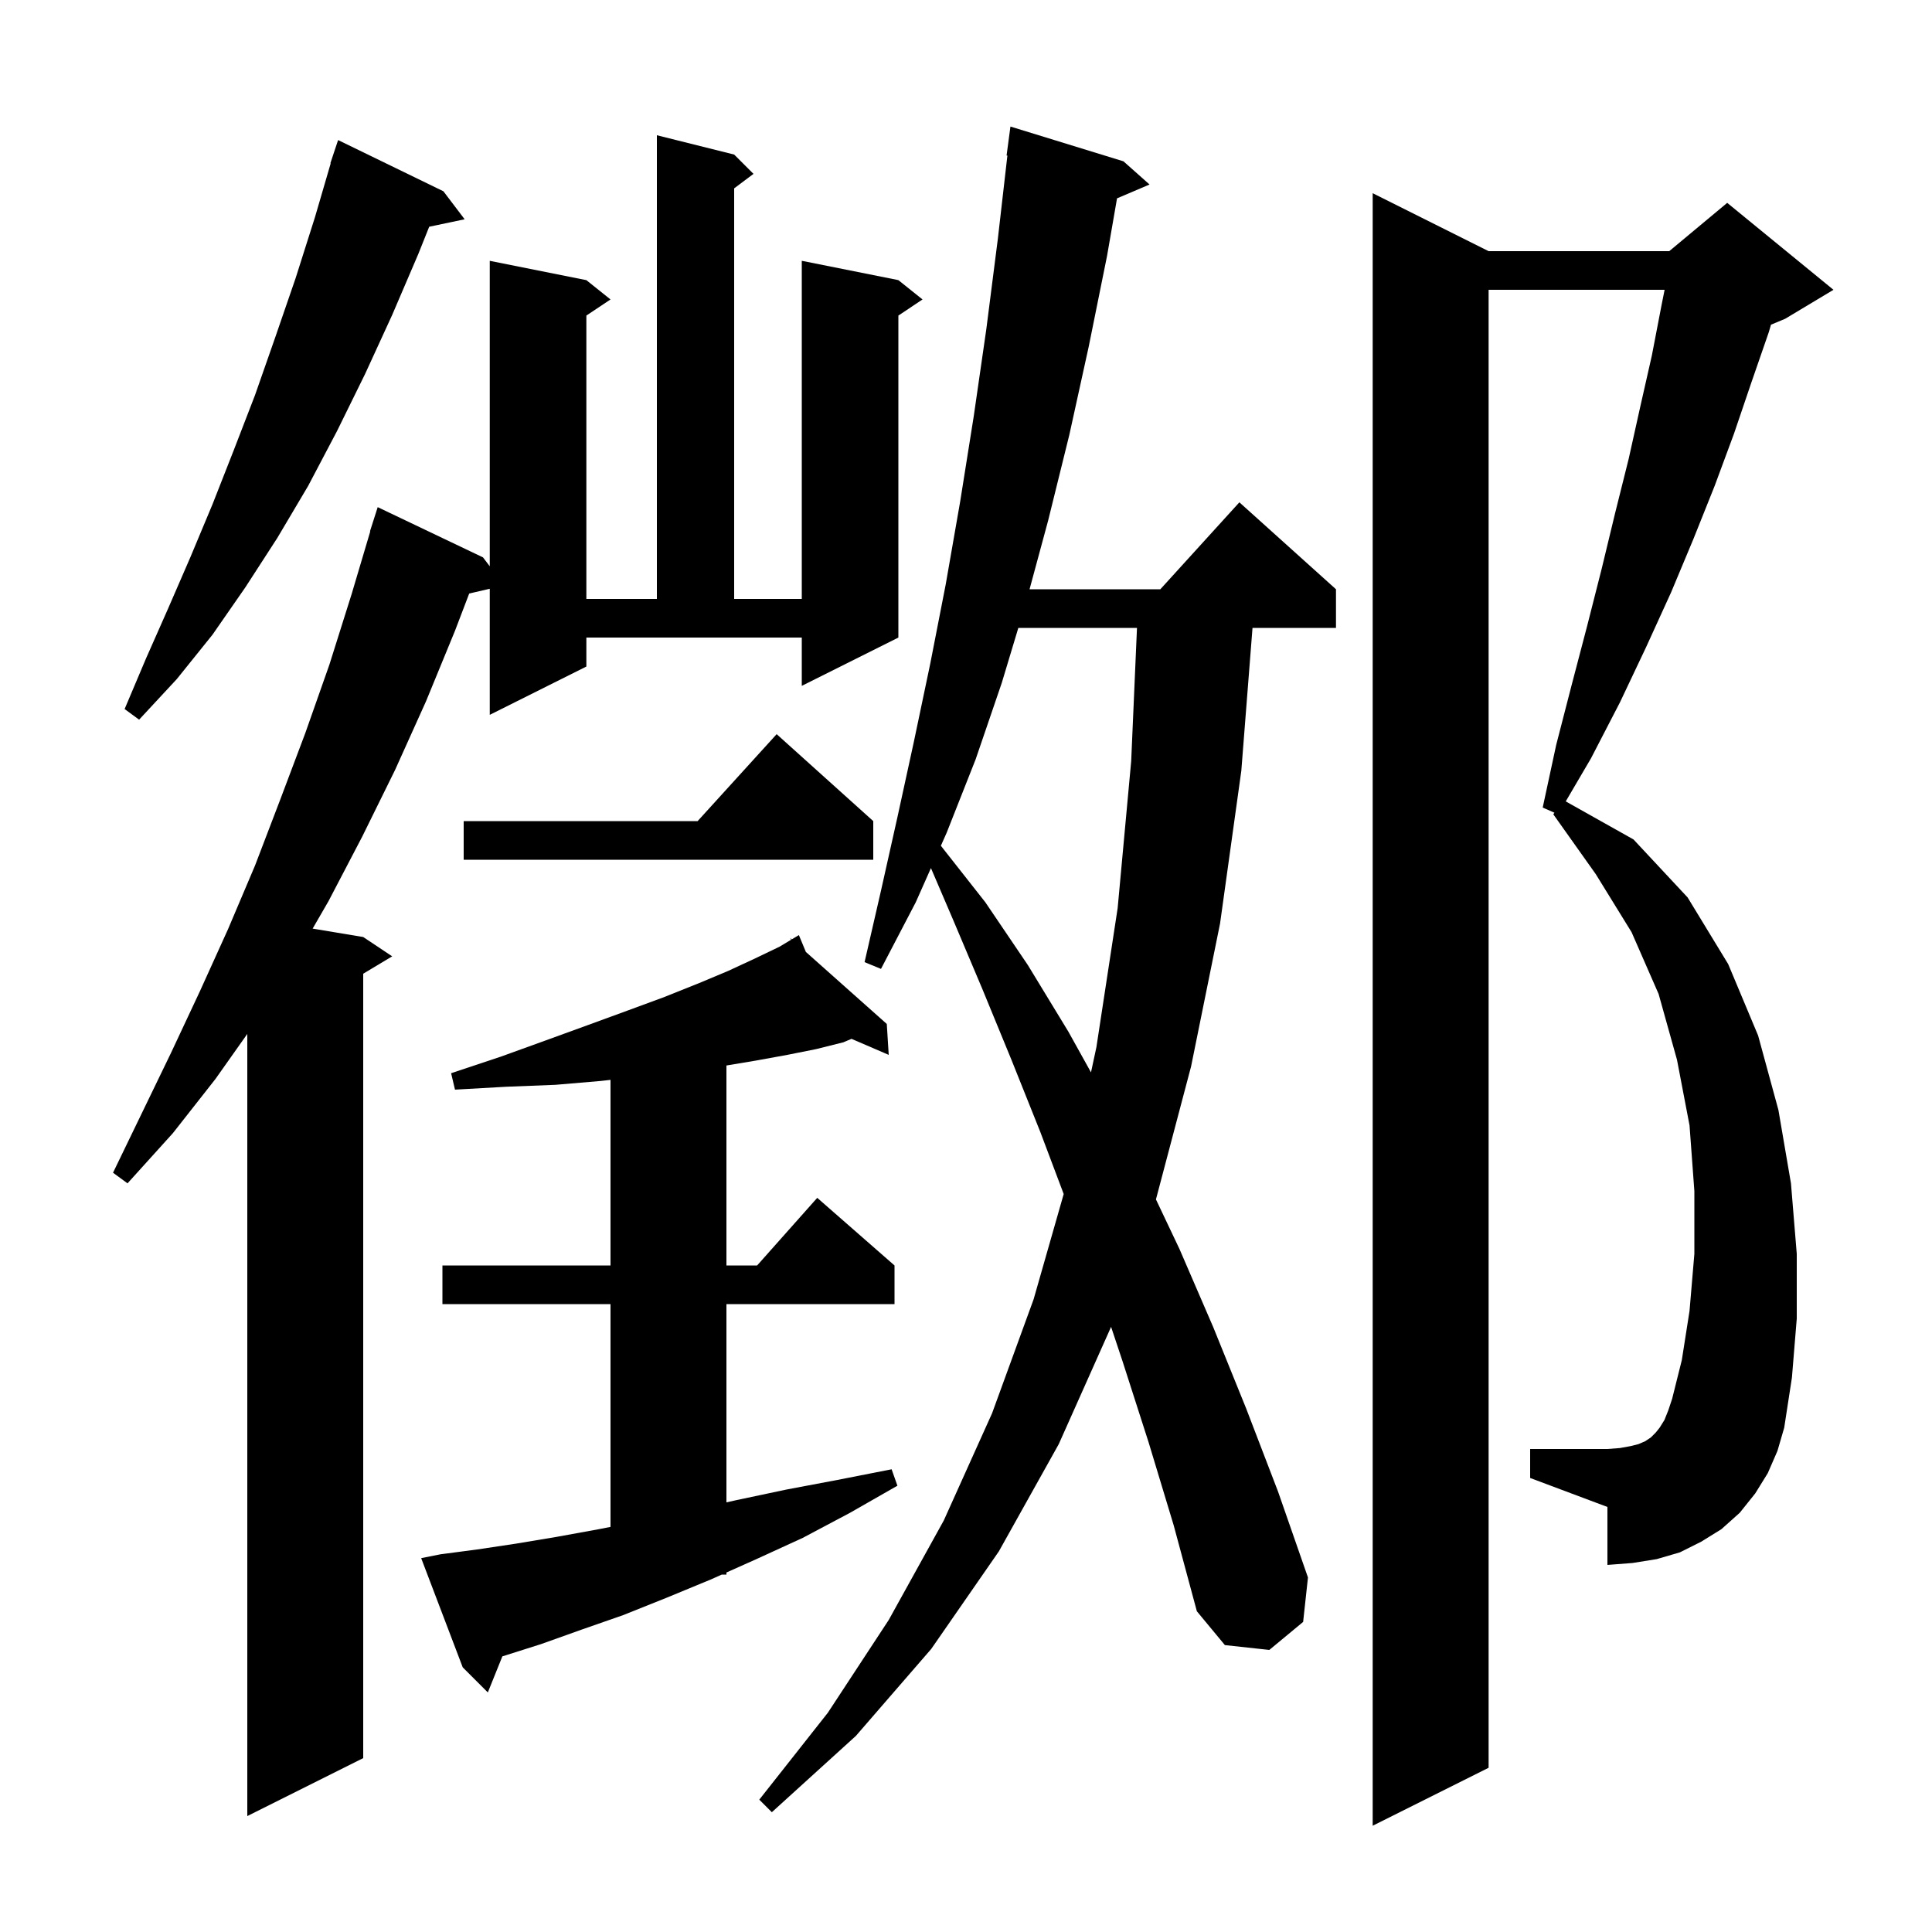 <svg xmlns="http://www.w3.org/2000/svg" xmlns:xlink="http://www.w3.org/1999/xlink" version="1.1" baseProfile="full" viewBox="0 0 200 200" width="200" height="200"><g fill="currentColor"><path d="M 183.0 152.5 L 181.7 154.6 L 180.1 156.6 L 178.2 158.3 L 176.1 159.6 L 173.9 160.7 L 171.5 161.4 L 169.0 161.8 L 166.4 162.0 L 166.4 156.0 L 158.4 153.0 L 158.4 150.0 L 166.4 150.0 L 167.7 149.9 L 168.8 149.7 L 169.6 149.5 L 170.3 149.2 L 170.9 148.8 L 171.4 148.3 L 171.8 147.8 L 172.3 147.0 L 172.7 146.0 L 173.1 144.8 L 174.1 140.8 L 174.9 135.7 L 175.4 129.8 L 175.4 123.3 L 174.9 116.5 L 173.6 109.7 L 171.7 102.9 L 168.9 96.5 L 165.2 90.5 L 160.8 84.3 L 160.913 84.131 L 159.7 83.6 L 161.1 77.1 L 162.7 70.9 L 164.3 64.8 L 165.8 58.9 L 167.2 53.1 L 168.6 47.5 L 169.8 42.1 L 171.0 36.8 L 172.0 31.6 L 172.32 30.0 L 154.1 30.0 L 154.1 183.0 L 142.1 189.0 L 142.1 20.0 L 154.1 26.0 L 172.8 26.0 L 178.8 21.0 L 189.8 30.0 L 184.8 33.0 L 183.332 33.612 L 183.1 34.4 L 181.3 39.6 L 179.5 44.9 L 177.5 50.3 L 175.3 55.8 L 173.0 61.3 L 170.4 67.0 L 167.7 72.7 L 164.7 78.5 L 162.085 82.96 L 169.1 86.9 L 174.7 92.9 L 178.9 99.8 L 182.0 107.2 L 184.1 114.9 L 185.4 122.5 L 186.0 129.8 L 186.0 136.5 L 185.5 142.6 L 184.7 147.8 L 184.0 150.2 Z M 60.7 69.0 L 50.7 74.0 L 50.7 60.948 L 48.572 61.442 L 47.1 65.3 L 44.1 72.6 L 40.9 79.7 L 37.5 86.6 L 34.0 93.3 L 32.365 96.128 L 37.6 97.0 L 40.6 99.0 L 37.6 100.8 L 37.6 182.0 L 25.6 188.0 L 25.6 107.032 L 22.3 111.7 L 17.9 117.3 L 13.2 122.5 L 11.7 121.4 L 17.7 109.0 L 20.7 102.6 L 23.6 96.2 L 26.4 89.6 L 29.0 82.8 L 31.6 75.9 L 34.1 68.8 L 36.4 61.5 L 38.33 55.007 L 38.3 55.0 L 39.1 52.5 L 50.0 57.7 L 50.7 58.623 L 50.7 27.0 L 60.7 29.0 L 63.2 31.0 L 60.7 32.667 L 60.7 62.0 L 68.0 62.0 L 68.0 14.0 L 76.0 16.0 L 78.0 18.0 L 76.0 19.5 L 76.0 62.0 L 83.0 62.0 L 83.0 27.0 L 93.0 29.0 L 95.5 31.0 L 93.0 32.667 L 93.0 66.0 L 83.0 71.0 L 83.0 66.0 L 60.7 66.0 Z M 118.9 149.3 L 116.2 140.9 L 115.017 137.351 L 115.0 137.4 L 109.6 149.5 L 103.4 160.6 L 96.4 170.7 L 88.6 179.7 L 79.9 187.6 L 78.6 186.3 L 85.7 177.3 L 92.0 167.7 L 97.7 157.4 L 102.7 146.3 L 107.0 134.5 L 110.113 123.606 L 107.7 117.2 L 104.7 109.7 L 101.7 102.4 L 98.7 95.3 L 96.371 89.865 L 94.8 93.4 L 91.2 100.3 L 89.5 99.6 L 91.2 92.2 L 92.9 84.6 L 94.6 76.8 L 96.3 68.7 L 97.9 60.5 L 99.4 51.9 L 100.8 43.1 L 102.1 34.1 L 103.3 24.7 L 104.285 16.104 L 104.2 16.1 L 104.6 13.1 L 116.3 16.7 L 119.0 19.1 L 115.635 20.533 L 114.6 26.5 L 112.7 35.9 L 110.7 45.0 L 108.5 53.9 L 106.579 61.0 L 120.118 61.0 L 128.3 52.0 L 138.3 61.0 L 138.3 65.0 L 129.659 65.0 L 128.5 79.8 L 126.3 95.6 L 123.3 110.4 L 119.663 124.162 L 122.1 129.3 L 125.6 137.4 L 129.0 145.8 L 132.3 154.4 L 135.4 163.3 L 134.9 167.9 L 131.4 170.8 L 126.8 170.3 L 123.9 166.8 L 121.5 157.9 Z M 45.6 160.9 L 49.4 160.4 L 53.4 159.8 L 57.6 159.1 L 62.0 158.3 L 63.2 158.065 L 63.2 135.0 L 45.8 135.0 L 45.8 131.0 L 63.2 131.0 L 63.2 111.786 L 62.2 111.9 L 57.5 112.3 L 52.4 112.5 L 47.1 112.8 L 46.7 111.1 L 51.8 109.4 L 56.5 107.7 L 60.9 106.1 L 65.0 104.6 L 68.8 103.2 L 72.3 101.8 L 75.4 100.5 L 78.2 99.2 L 80.7 98.0 L 81.894 97.284 L 81.8 97.1 L 81.961 97.243 L 82.7 96.8 L 83.423 98.544 L 91.8 106.0 L 92.0 109.2 L 88.149 107.541 L 87.3 107.9 L 84.5 108.6 L 81.5 109.2 L 78.2 109.8 L 75.2 110.3 L 75.2 131.0 L 78.378 131.0 L 84.6 124.0 L 92.6 131.0 L 92.6 135.0 L 75.2 135.0 L 75.2 155.524 L 76.2 155.3 L 81.4 154.2 L 86.7 153.2 L 92.3 152.1 L 92.9 153.8 L 88.0 156.6 L 83.1 159.2 L 78.3 161.4 L 75.2 162.785 L 75.2 163.0 L 74.719 163.0 L 73.6 163.5 L 69.0 165.4 L 64.5 167.2 L 60.2 168.7 L 56.0 170.2 L 52.004 171.467 L 50.5 175.2 L 47.9 172.6 L 43.6 161.3 Z M 105.417 65.0 L 103.7 70.7 L 101.0 78.6 L 98.0 86.2 L 97.399 87.553 L 102.0 93.4 L 106.4 99.9 L 110.6 106.8 L 112.939 111.011 L 113.5 108.4 L 115.7 94.0 L 117.1 78.8 L 117.7 65.0 Z M 90.4 85.0 L 90.4 89.0 L 48.0 89.0 L 48.0 85.0 L 72.218 85.0 L 80.4 76.0 Z M 45.9 19.8 L 48.1 22.7 L 44.431 23.472 L 43.3 26.3 L 40.6 32.6 L 37.8 38.7 L 34.9 44.6 L 31.9 50.3 L 28.7 55.7 L 25.4 60.8 L 22.0 65.7 L 18.3 70.3 L 14.4 74.5 L 12.9 73.4 L 15.1 68.2 L 17.4 63.0 L 19.7 57.7 L 22.0 52.2 L 24.2 46.6 L 26.4 40.9 L 28.5 34.9 L 30.6 28.8 L 32.6 22.5 L 34.234 16.909 L 34.2 16.9 L 35.0 14.5 Z "/></g></svg>